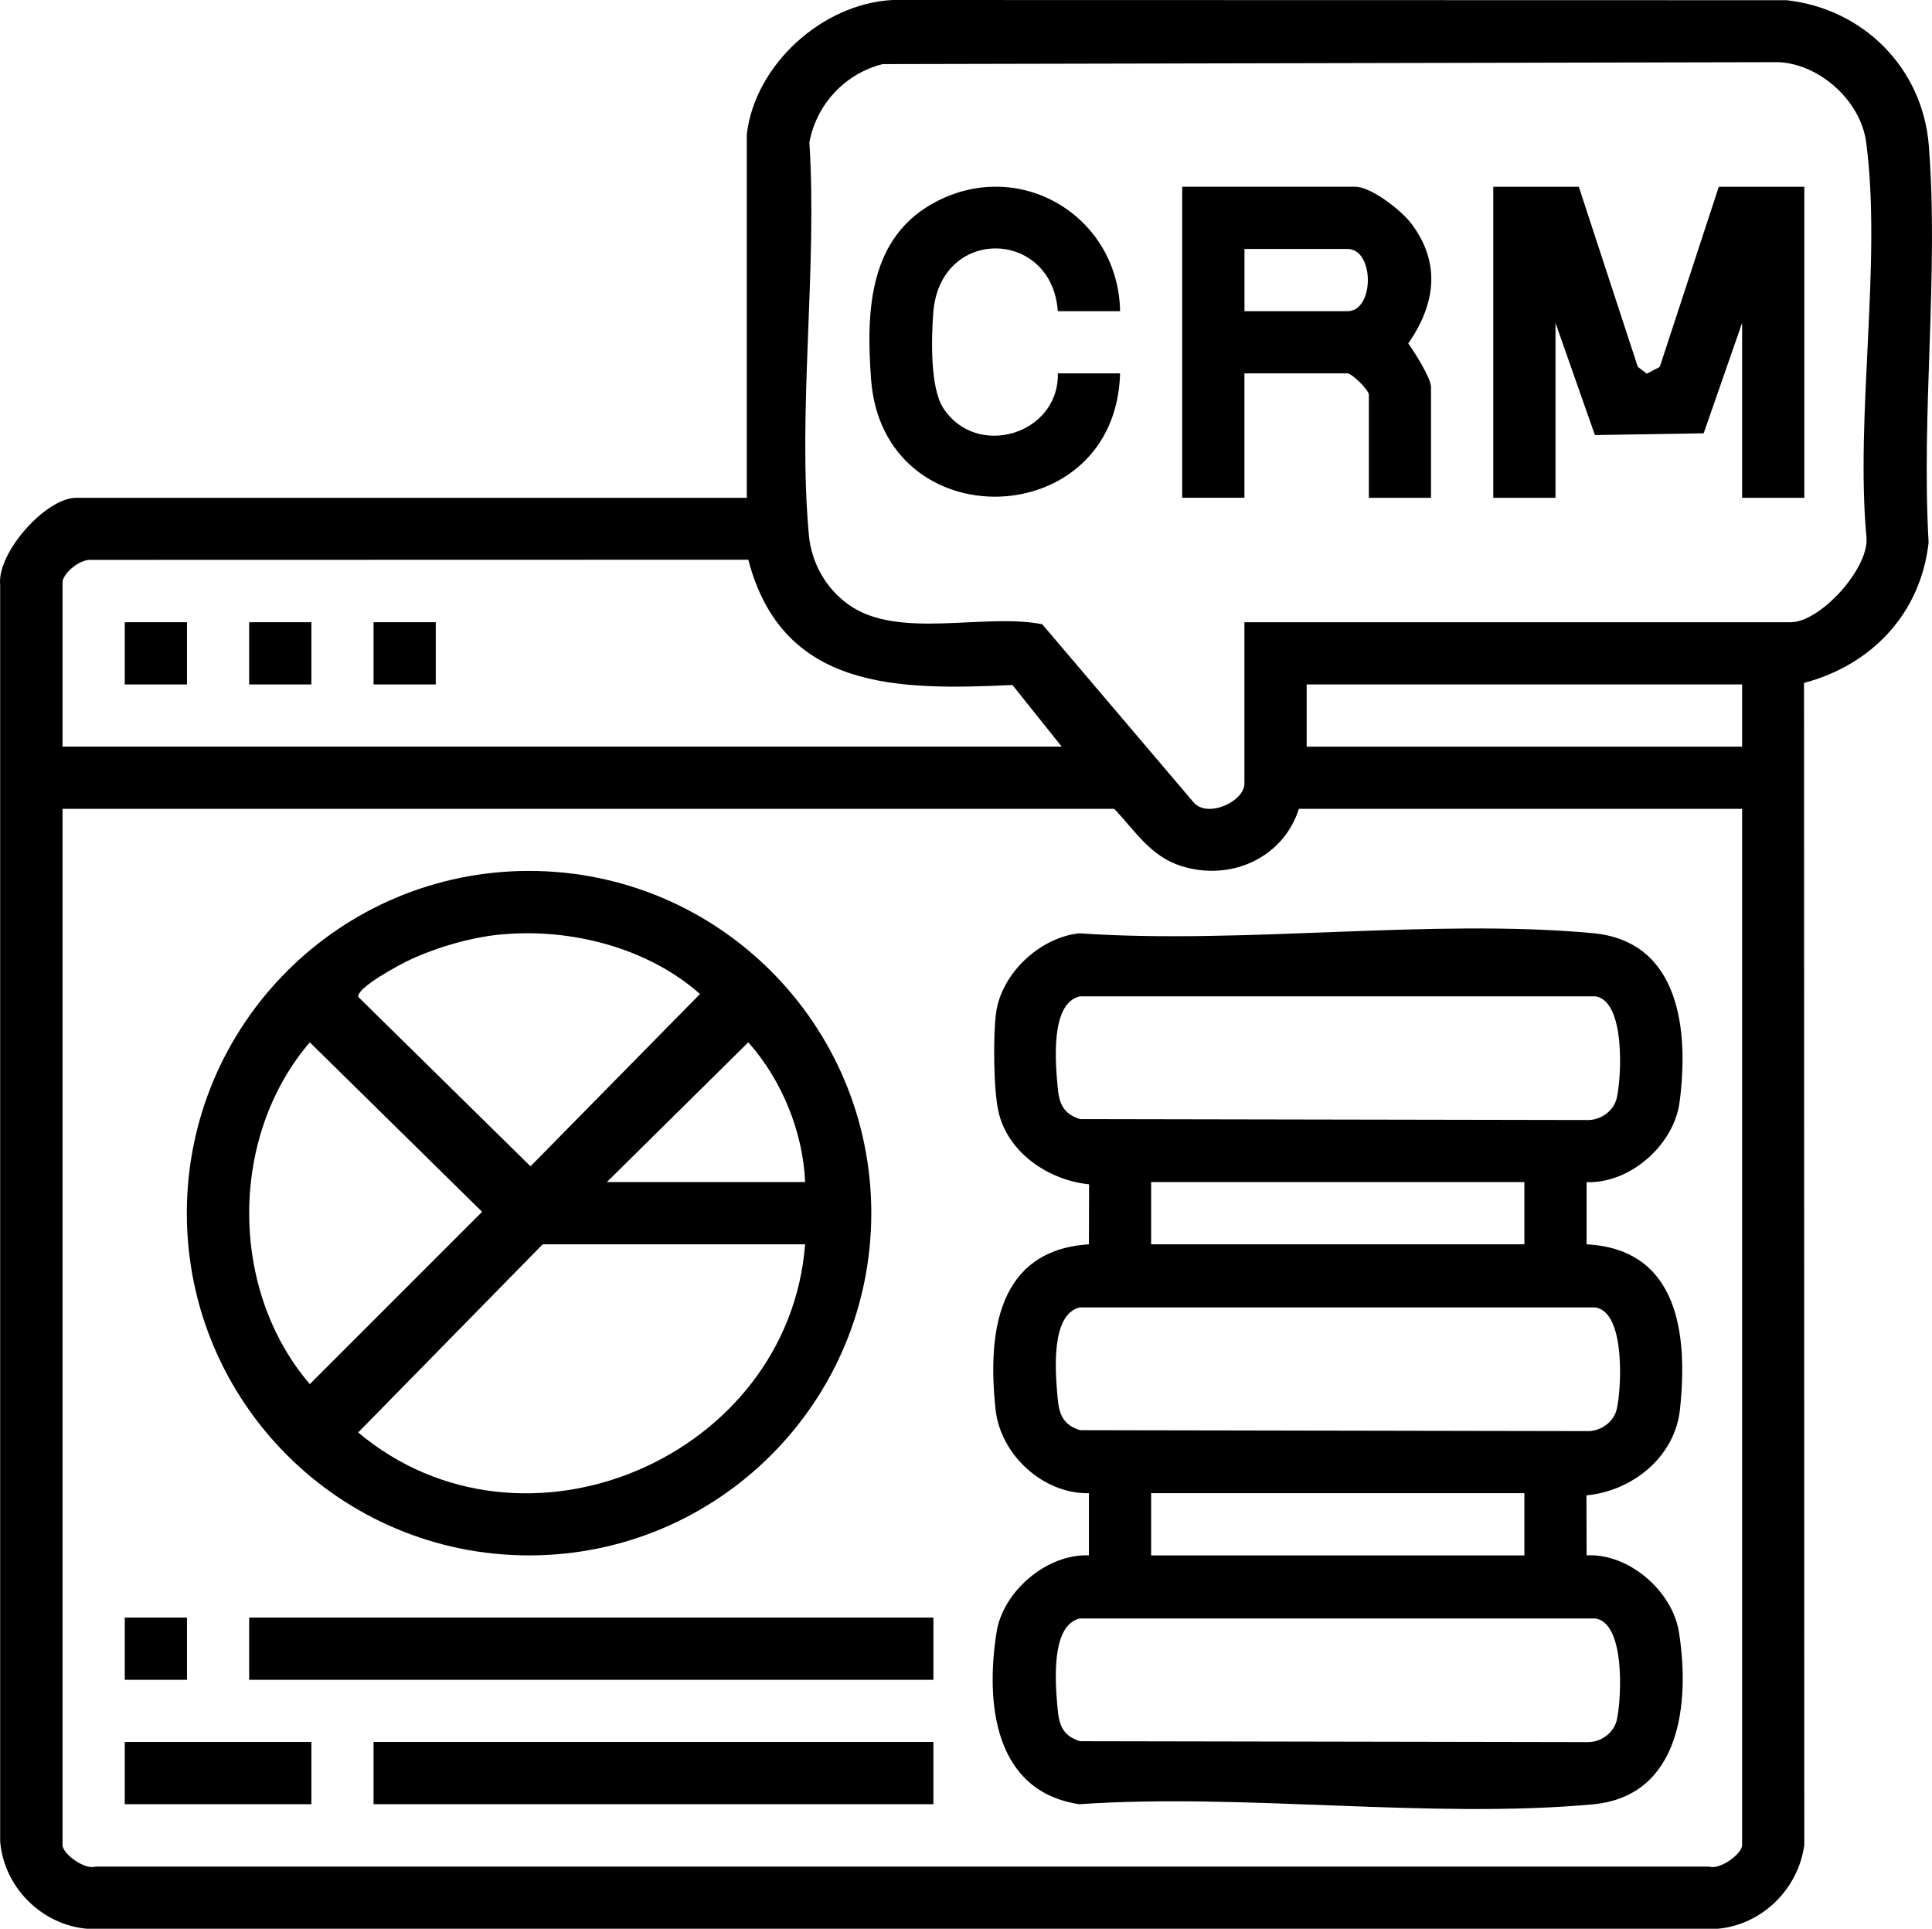 <?xml version="1.0" encoding="UTF-8"?>
<svg id="Layer_2" data-name="Layer 2" xmlns="http://www.w3.org/2000/svg" viewBox="0 0 371.97 371.33">
  <g id="Layer_1-2" data-name="Layer 1">
    <g>
      <g>
        <rect x="47.97" y="311.42" width="131.74" height="11.98"/>
        <rect x="71.92" y="335.37" width="107.79" height="11.98"/>
        <rect x="24.02" y="335.37" width="35.93" height="11.98"/>
        <rect x="24.02" y="311.42" width="11.98" height="11.98"/>
        <rect x="24.02" y="119.79" width="11.98" height="11.98"/>
        <rect x="47.97" y="119.79" width="11.98" height="11.98"/>
        <rect x="71.92" y="119.79" width="11.98" height="11.98"/>
        <path d="M305.47,227.59v11.97c17.72.93,19.53,17.36,17.97,31.82-.98,9.12-9.15,15.67-18,16.51l.03,11.55c8.11-.44,16.53,6.87,17.78,14.78,2.15,13.64.33,31.62-16.63,33.16-31.37,2.85-67.02-2.2-98.84-.03-16.39-2.47-18.07-19.46-15.91-33.13,1.24-7.86,9.68-15.11,17.78-14.78v-11.97c-8.8.19-17.03-7.39-17.97-16.09-1.57-14.52.21-30.7,17.97-31.82l.03-11.55c-7.78-.79-15.68-6.07-17.46-14.05-.94-4.18-1.03-14.58-.46-18.87,1-7.64,8.39-14.59,16.02-15.41,31.81,2.19,67.5-2.9,98.84-.03,16.91,1.55,18.54,18.87,16.75,32.53-1.08,8.21-9.49,15.7-17.9,15.41ZM207.94,191.81c-5.74,1.28-4.75,12.66-4.31,17.47.28,3.16,1.07,5.16,4.31,6.17l97.91.18c2.48-.05,4.89-1.82,5.44-4.29.92-4.11,1.65-18.63-4.12-19.52h-99.24ZM221.63,227.58v11.98h71.86v-11.98h-71.86ZM207.94,251.7c-5.74,1.28-4.75,12.66-4.31,17.47.28,3.16,1.07,5.16,4.31,6.17l97.91.18c2.48-.05,4.89-1.82,5.44-4.29.92-4.11,1.65-18.63-4.12-19.52h-99.24ZM221.63,287.47v11.98h71.86v-11.98h-71.86ZM207.94,311.58c-5.74,1.28-4.75,12.66-4.31,17.47.28,3.16,1.07,5.16,4.31,6.17l97.91.18c2.48-.05,4.89-1.82,5.44-4.29.92-4.11,1.65-18.63-4.12-19.52h-99.24Z"/>
        <path d="M167.75,233.56c0,36.39-29.5,65.89-65.89,65.89s-65.89-29.5-65.89-65.89,29.5-65.89,65.89-65.89,65.89,29.5,65.89,65.89ZM96.47,179.9c-5.73.54-12.35,2.46-17.56,4.89-1.77.82-10.25,5.31-9.93,7.14l33.16,32.61,32.63-33.17c-10.09-8.96-25-12.73-38.3-11.46ZM59.65,200.67c-15.57,18.13-15.56,47.68,0,65.8l33.17-33.17-33.17-32.63ZM155.01,227.58c-.39-9.66-4.52-19.73-10.94-26.91l-27.24,26.91h38.18ZM155.01,239.56h-50.53l-35.52,36.22c31.82,26.72,82.86,4.83,86.05-36.22Z"/>
      </g>
      <g>
        <path d="M143.78,25.85c1.59-13.44,14.59-25.16,28.04-25.85l172.18.04c14.81,1.67,26.18,13.08,27.36,28.03,1.93,24.53-1.49,51.57-.04,76.37-1.52,13.63-10.91,23.57-23.99,27.04l.05,223.74c-1.17,8.5-8.17,15.42-16.82,16.12H16.87c-8.82-.72-16.12-7.99-16.84-16.84V112.65c-.66-6.27,8.82-16.81,14.63-16.81h129.12V25.85ZM239.6,119.79h105.17c5.62,0,14.85-10.08,14.6-16.09-2.22-23.81,2.97-53.14-.07-76.29-1.04-7.9-8.8-14.99-16.75-15.44l-172.6.37c-7.25,1.81-12.76,7.74-14.12,15.07,1.55,24.31-2.28,51.61-.1,75.57.49,5.35,3.23,10.24,7.58,13.38,9.53,6.88,26.16,1.6,37.35,3.82l29.23,34.39c2.77,2.97,9.7-.32,9.7-3.71v-31.06ZM12.04,111.93v31.81h192.37l-9.48-11.86c-21.9,1-44.26,1.13-50.86-24.12l-126.44.03c-2.1-.19-5.19,2.24-5.6,4.13ZM335.41,131.77h-83.84v11.98h83.84v-11.98ZM250.08,155.72c-3.04,9.52-13.21,13.99-22.62,11.02-6-1.89-8.87-6.76-12.94-11.02H12.04v199.49c0,1.71,4.29,4.83,6.33,4.15h310.71c2.04.68,6.33-2.44,6.33-4.15v-199.49h-85.33Z"/>
        <polygon points="303.97 35.96 315.33 70.63 317.07 71.94 319.56 70.63 330.92 35.96 347.39 35.96 347.39 95.84 335.41 95.84 335.41 62.16 328.01 83.42 307.07 83.76 299.48 62.16 299.48 95.84 287.5 95.84 287.5 35.96 303.97 35.96"/>
        <path d="M275.53,95.84h-11.98v-19.84c0-.88-3.24-4.12-4.12-4.12h-19.84v23.95h-11.98v-59.88h33.31c3.09,0,8.93,4.59,10.83,7.13,5.74,7.66,4.58,15.51-.61,23.05,1.17,1.62,4.37,6.65,4.37,8.37v21.33ZM239.6,59.91h19.84c5.22,0,5.22-11.98,0-11.98h-19.84v11.98Z"/>
        <path d="M215.64,59.91h-11.98c-1.13-15.92-22.74-16.41-23.98.34-.36,4.83-.64,14.37,1.94,18.33,6.42,9.86,22.29,5.03,22.05-6.7h11.98c-.81,30.81-45.63,32.1-47.94,1.16-.99-13.24-.46-27.67,12.84-34.38,16.33-8.24,34.79,3.23,35.1,21.25Z"/>
      </g>
    </g>
  </g>
</svg>